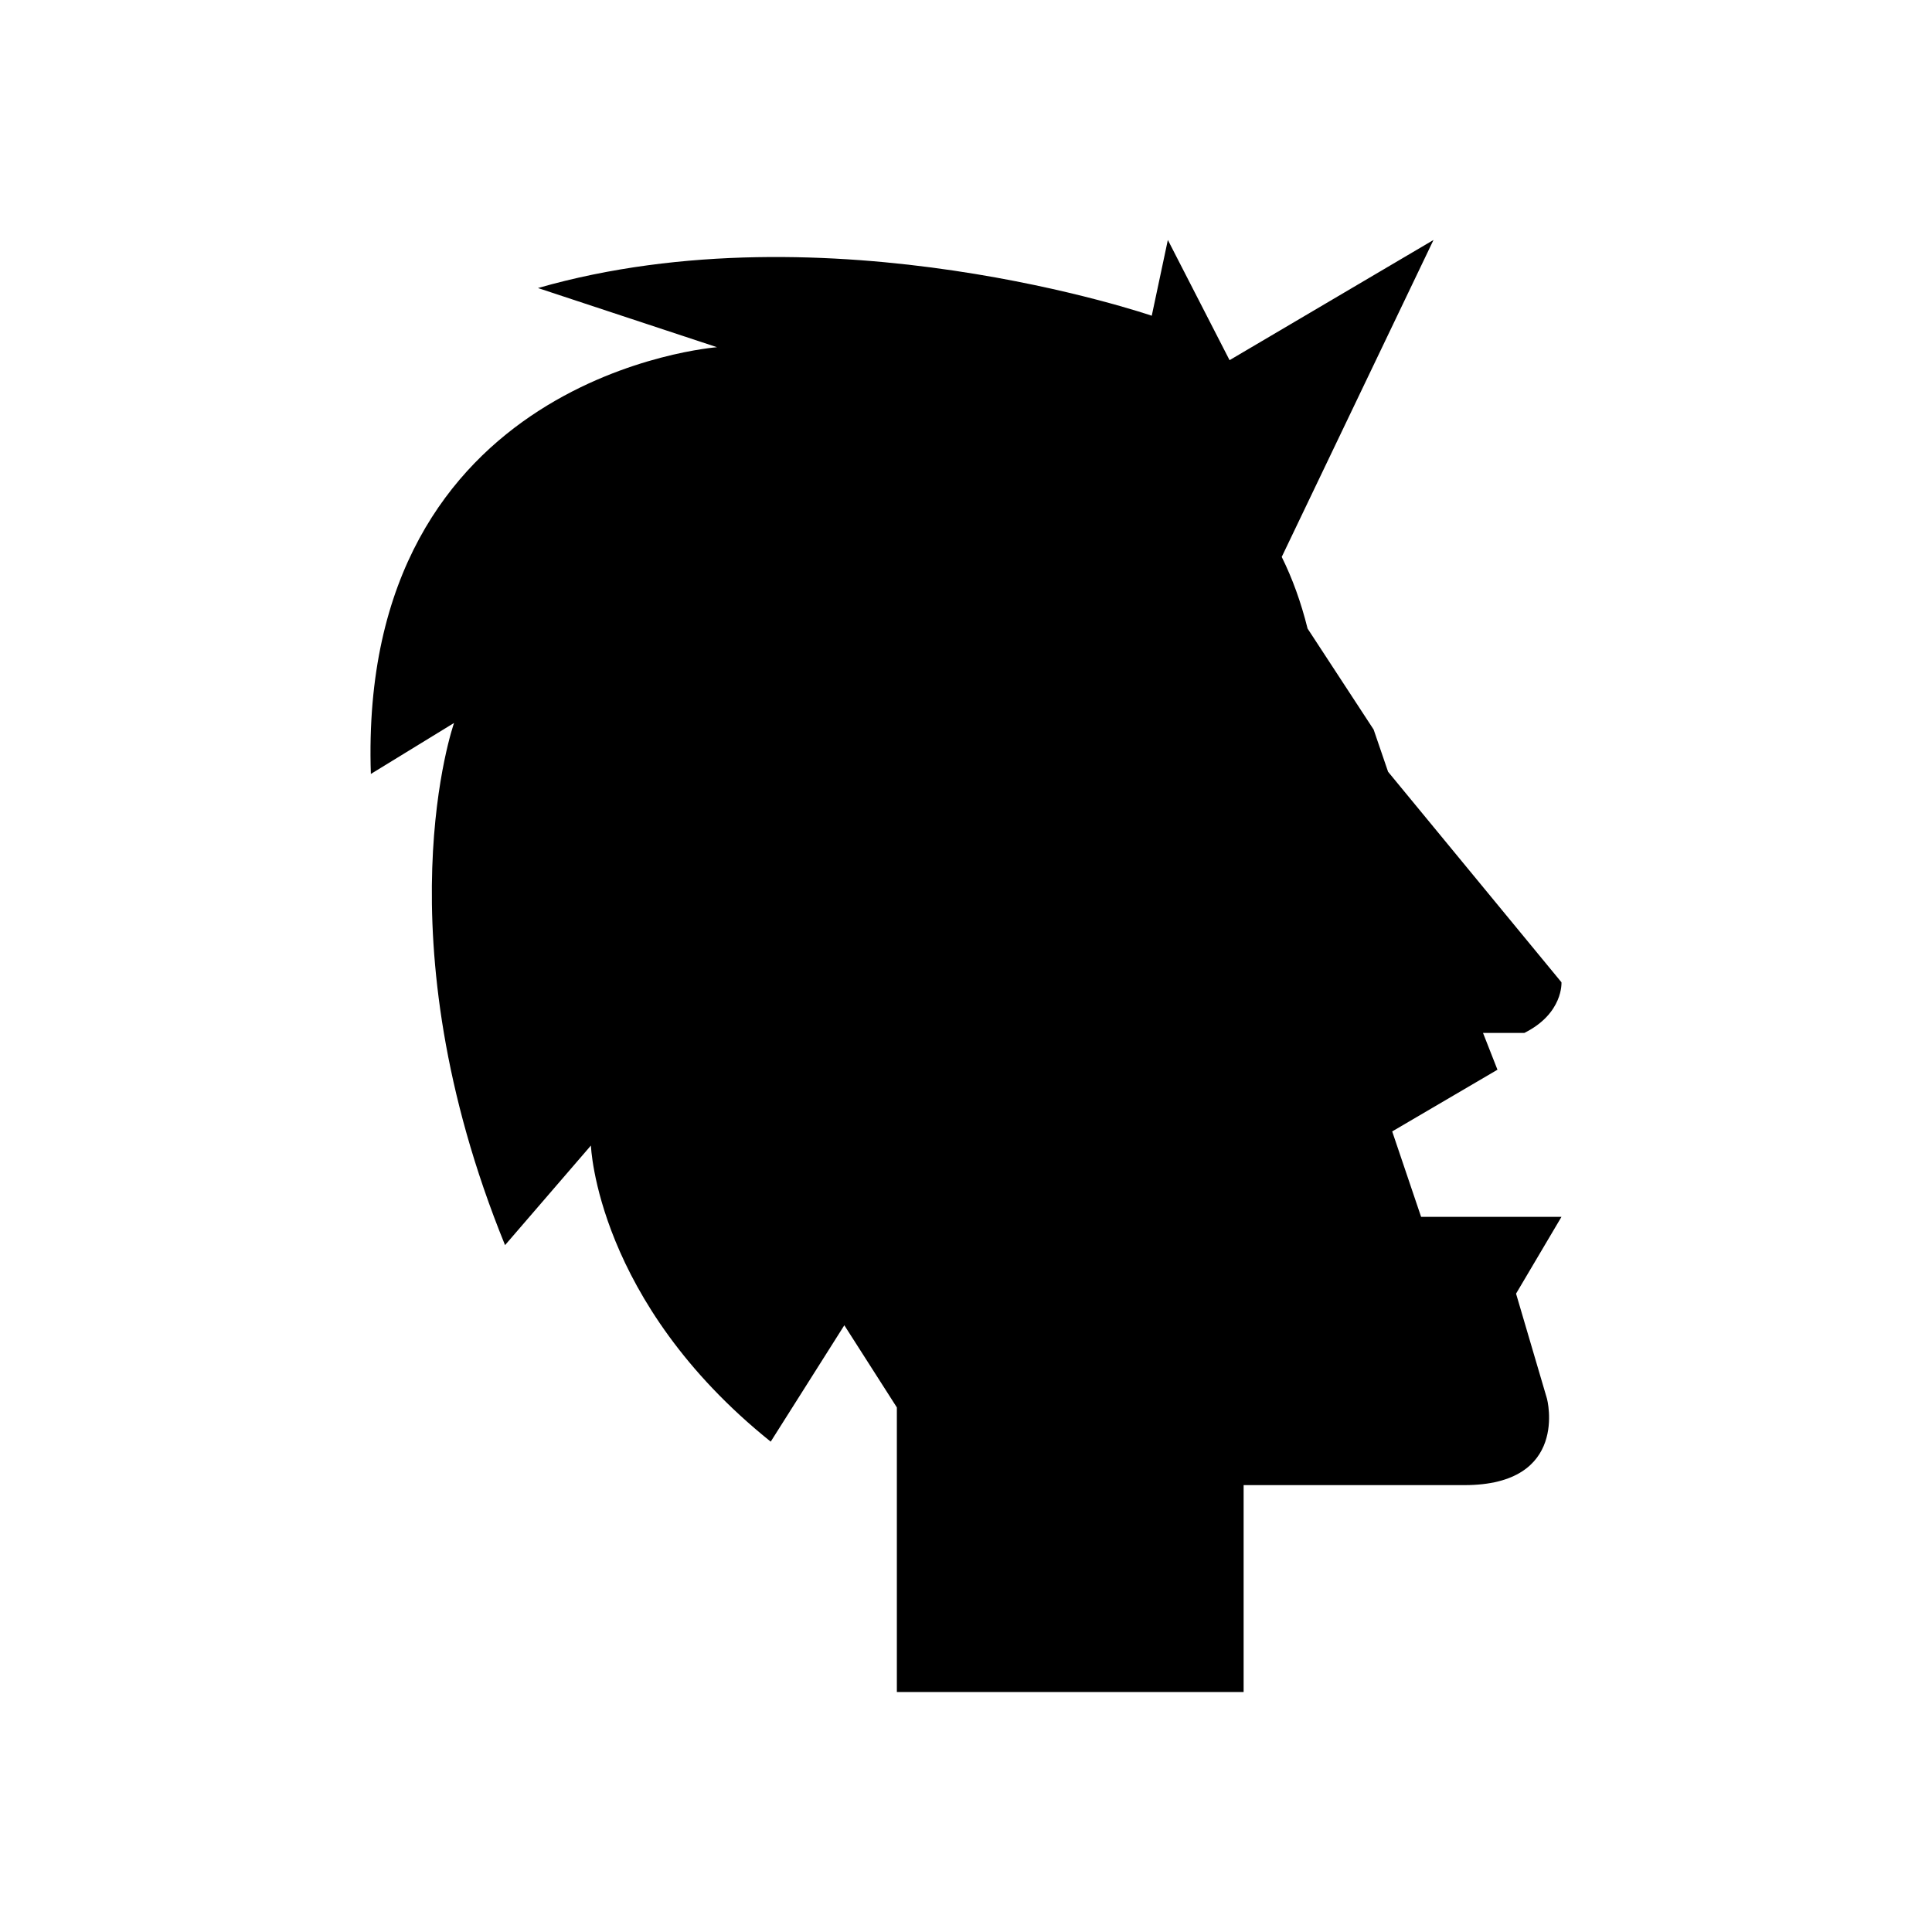 <?xml version="1.0" encoding="UTF-8"?>
<!-- Uploaded to: SVG Repo, www.svgrepo.com, Generator: SVG Repo Mixer Tools -->
<svg fill="#000000" width="800px" height="800px" version="1.1" viewBox="144 144 512 512" xmlns="http://www.w3.org/2000/svg">
 <path d="m545.77 486.83 12.039-20.355h-37.203l-7.66-22.637 27.898-16.352-3.828-9.746h10.941c10.395-5.172 9.848-13.426 9.848-13.426l-45.949-55.793-3.828-11.184-17.504-26.762c-1.742-6.992-4.027-13.293-6.852-18.988l40.223-83.996-54.047 31.855-16.355-31.855-4.266 20.082s-85.664-29.441-162.66-7.34l47.453 15.68s-95.293 7.133-91.738 113.09l22.047-13.512s-19.914 56.309 13.512 138.38l22.758-26.395s1.422 41.375 47.648 78.477l19.508-30.844 13.922 21.777v75.41h91.895v-54.828l58.523 0.004c27.898 0 21.879-22.871 21.879-22.871z"/>
</svg>